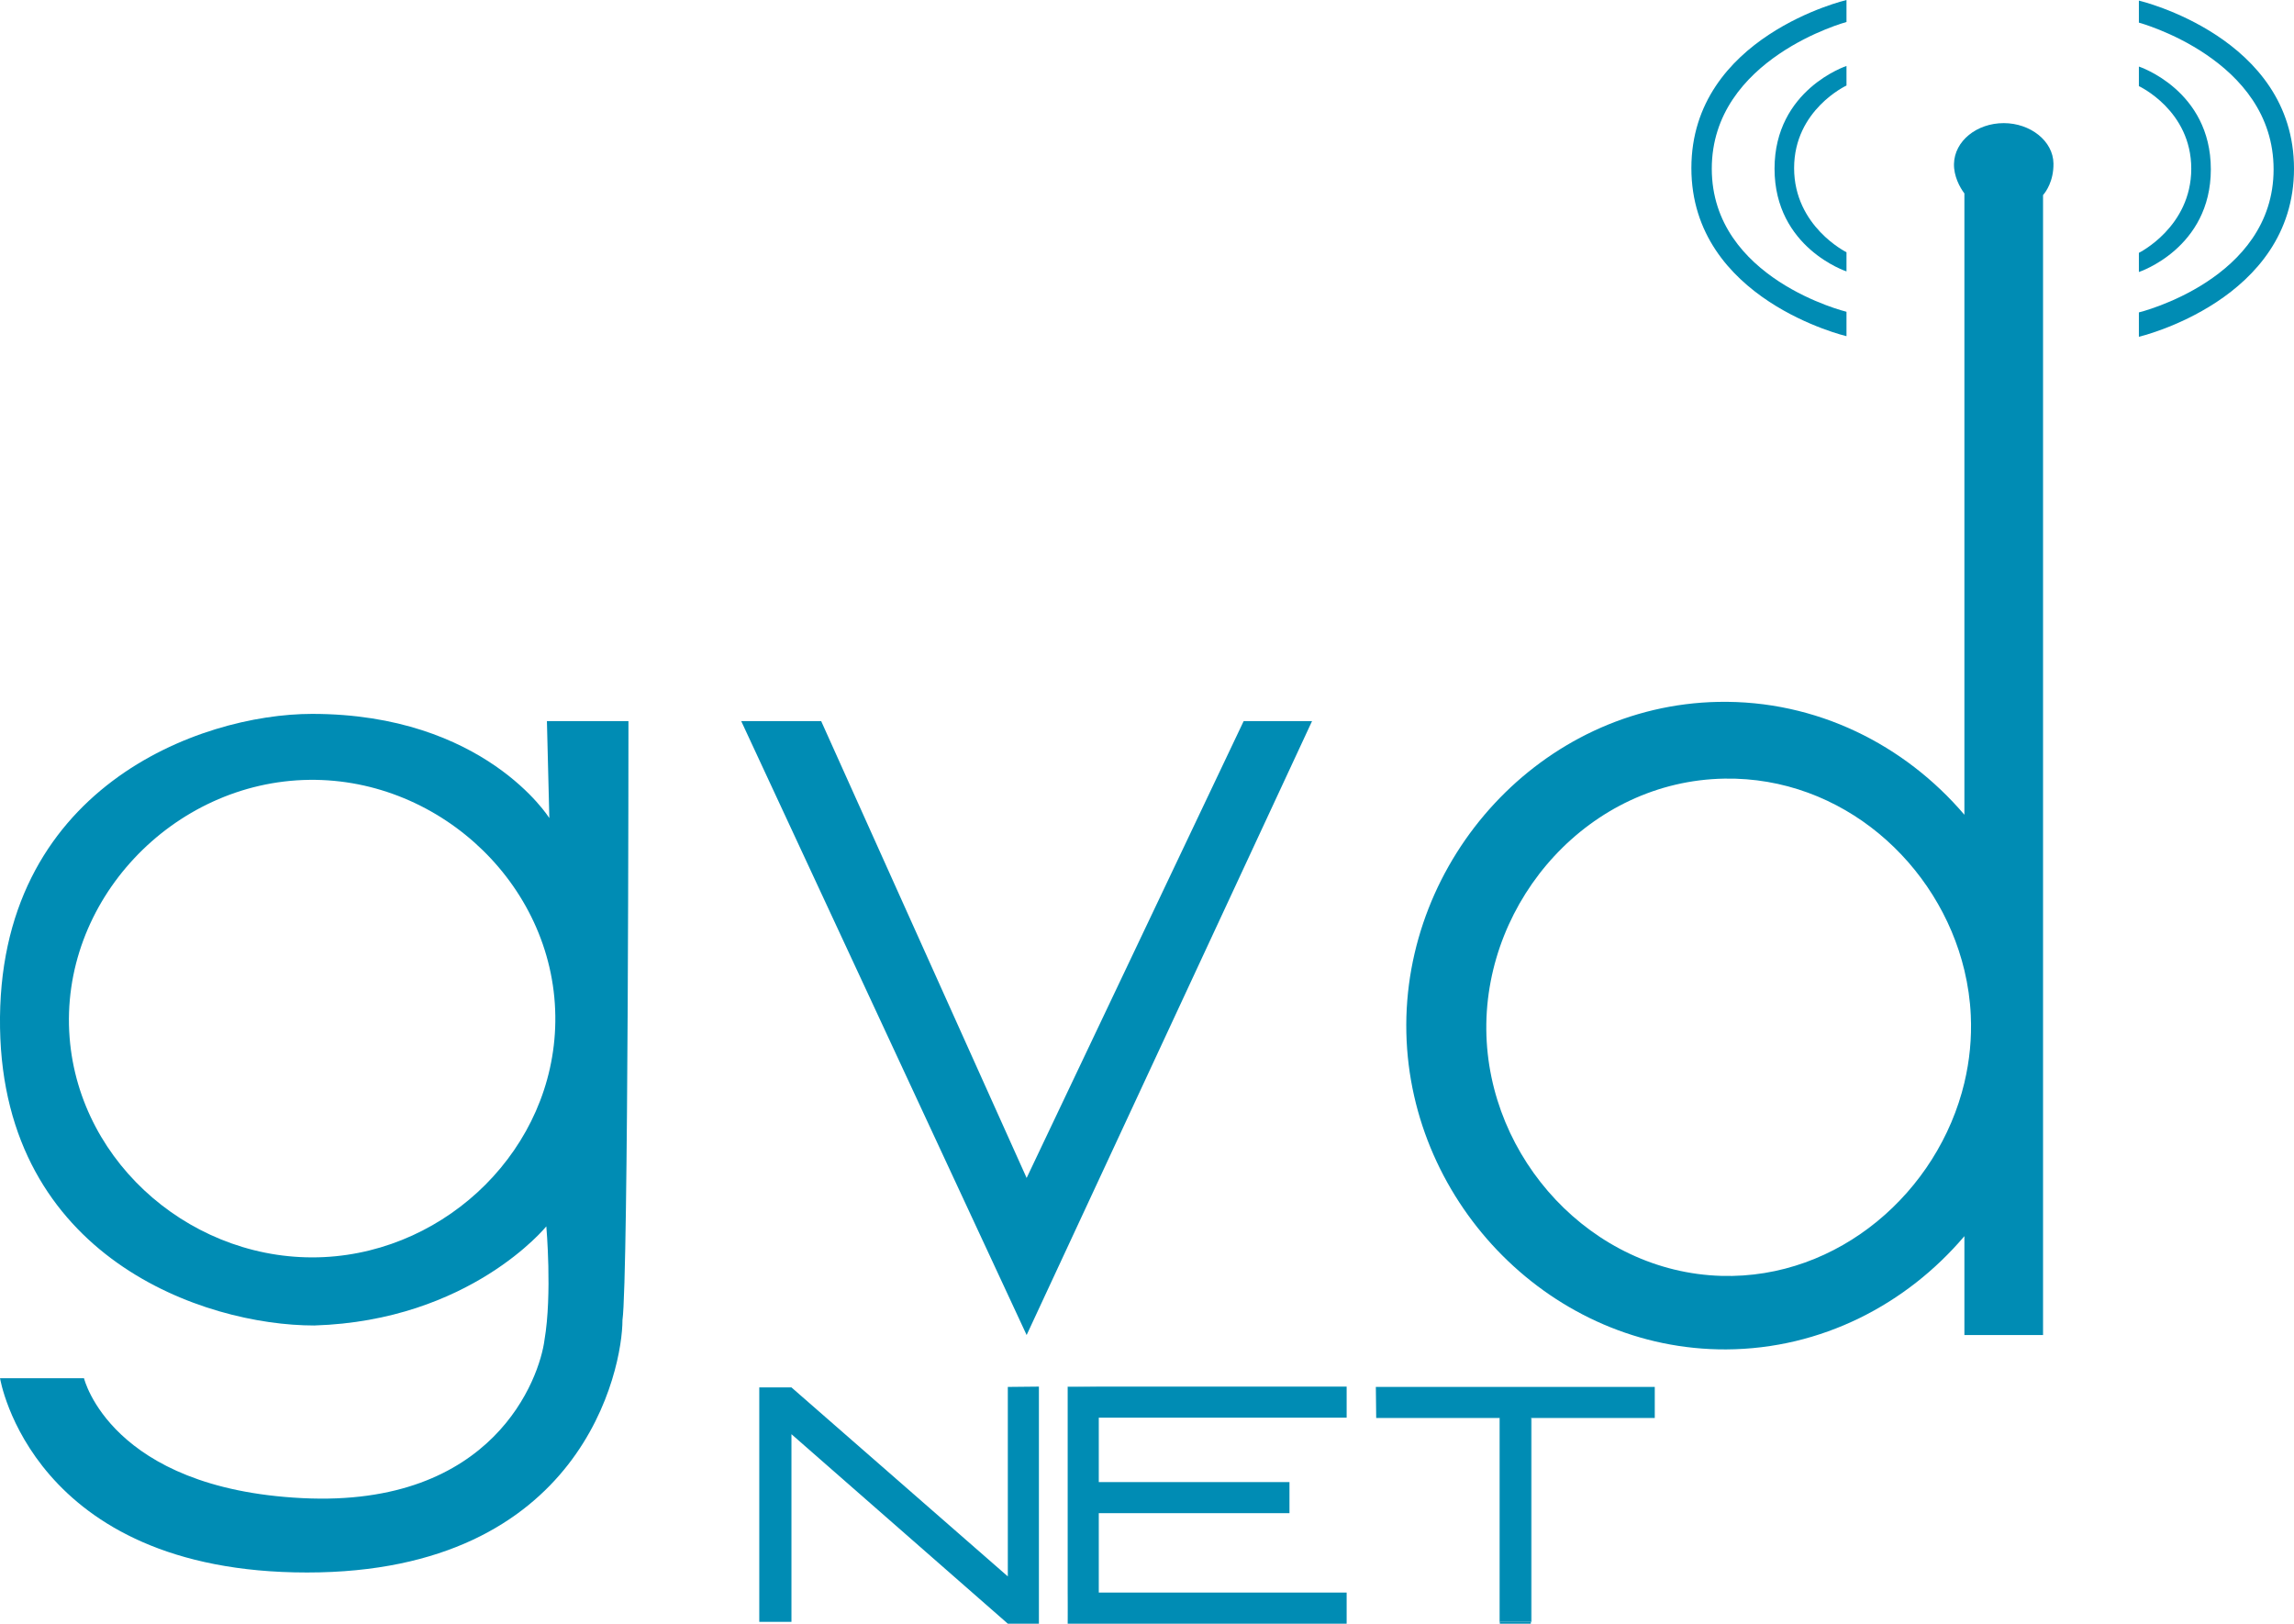 <?xml version="1.0" encoding="UTF-8"?>
<svg id="Lag_1" xmlns="http://www.w3.org/2000/svg" viewBox="0 0 579 409.85">
  <defs>
    <style>
      .cls-1 {
        fill: #008cb4;
      }
    </style>
  </defs>
  <polygon class="cls-1" points="187.08 182.02 207.26 182.02 259.12 297.34 313.9 182.02 331.16 182.02 259.12 336.99 187.08 182.02"/>
  <path class="cls-1" d="M138.04,182.02l.61,24.48s-16.35-26.3-59.87-26.3C50.39,180.2-.99,198.97.01,259.51c.97,57.91,51.46,75.07,79.3,75.07,39.35-1.21,58.58-25.02,58.58-25.02,0,0,1.51,17.15-.46,28.65-1.21,9.53-12.71,42.38-61.14,39.95-48.43-2.42-55.09-30.27-55.09-30.27H.01s7.87,49.04,77.49,49.04,79.61-51.46,79.61-63.72c1.51-10.44,1.51-151.19,1.51-151.19h-20.58ZM81.74,317.32c-32.27,1.57-61.64-23.08-64.17-55.39-2.69-34.41,26.06-64.67,60.54-65.08,33.43-.39,62.53,27.4,62.05,61.14-.45,31.81-27.02,57.8-58.42,59.33Z"/>
  <path class="cls-1" d="M505.75,31.08c-6.8,0-12.44,4.49-12.57,10.29-.07,3.05,1.43,5.88,2.63,7.46v156.83c-15.04-17.64-37.3-28.98-62.15-28.49-44.71.89-79.68,39.79-78.7,83.54.97,43.31,36.93,80.11,80.72,79.91,24.08-.12,45.52-11.38,60.13-28.59v24.96h19.85V49.24c.71-.8,2.69-3.53,2.63-7.97-.08-5.69-5.84-10.19-12.55-10.19ZM495.82,273.25c-6.59,27.6-31.77,49.67-61.35,48.81-32.69-.95-59.02-29.56-59.33-62.16-.29-32.91,26.04-62.8,60.14-63.36,29.68-.49,54.07,21.41,60.53,48.4.88,3.7,1.44,7.5,1.61,11.34.27,5.79-.3,11.49-1.61,16.98Z"/>
  <path class="cls-1" d="M466.05,68.51v-4.84s-13.22-6.51-13.22-21.24,13.22-20.84,13.22-20.84v-4.94s-18.16,5.95-18.16,25.93,18.16,25.93,18.16,25.93Z"/>
  <path class="cls-1" d="M466.05,84.85v-6.15s-34-8.27-34-36.12,34-37.03,34-37.03V0s-39.15,9.18-39.15,42.43,39.15,42.43,39.15,42.43Z"/>
  <path class="cls-1" d="M539.85,68.66v-4.84s13.22-6.51,13.22-21.24c0-14.73-13.22-20.84-13.22-20.84v-4.94s18.16,5.95,18.16,25.93c0,19.98-18.16,25.93-18.16,25.93Z"/>
  <path class="cls-1" d="M539.85,85.01v-6.15s34-8.27,34-36.12c0-27.85-34-37.03-34-37.03V.15s39.15,9.18,39.15,42.43c0,33.25-39.15,42.43-39.15,42.43Z"/>
  <g>
    <polygon class="cls-1" points="277.33 350.01 269.48 350.09 269.48 350.01 277.33 350.01"/>
    <polygon class="cls-1" points="269.58 409.85 269.48 409.85 269.48 402 269.58 409.85"/>
    <rect class="cls-1" x="378.54" y="409.39" width="7.84" height=".46"/>
    <polygon class="cls-1" points="262.22 350.01 262.22 409.85 254.37 409.85 199.76 362.02 199.76 409.39 191.64 409.39 191.64 350.21 199.76 350.21 254.37 397.92 254.37 350.09 262.22 350.01"/>
    <polygon class="cls-1" points="277.33 357.86 277.33 374.11 325.46 374.11 325.46 381.96 277.33 381.96 277.33 402 339.89 402 339.89 409.85 269.58 409.85 269.48 402 269.48 350.09 277.33 350.01 339.89 350.01 339.89 357.86 277.33 357.86"/>
    <polygon class="cls-1" points="417.66 350.08 417.66 357.93 386.38 357.93 386.38 409.39 378.54 409.39 378.54 357.93 347.35 357.93 347.26 350.08 417.66 350.08"/>
    <rect class="cls-1" x="378.45" y="357.93" width=".09" height="51.46"/>
    <rect class="cls-1" x="386.38" y="357.93" width=".19" height="51.46"/>
  </g>
</svg>